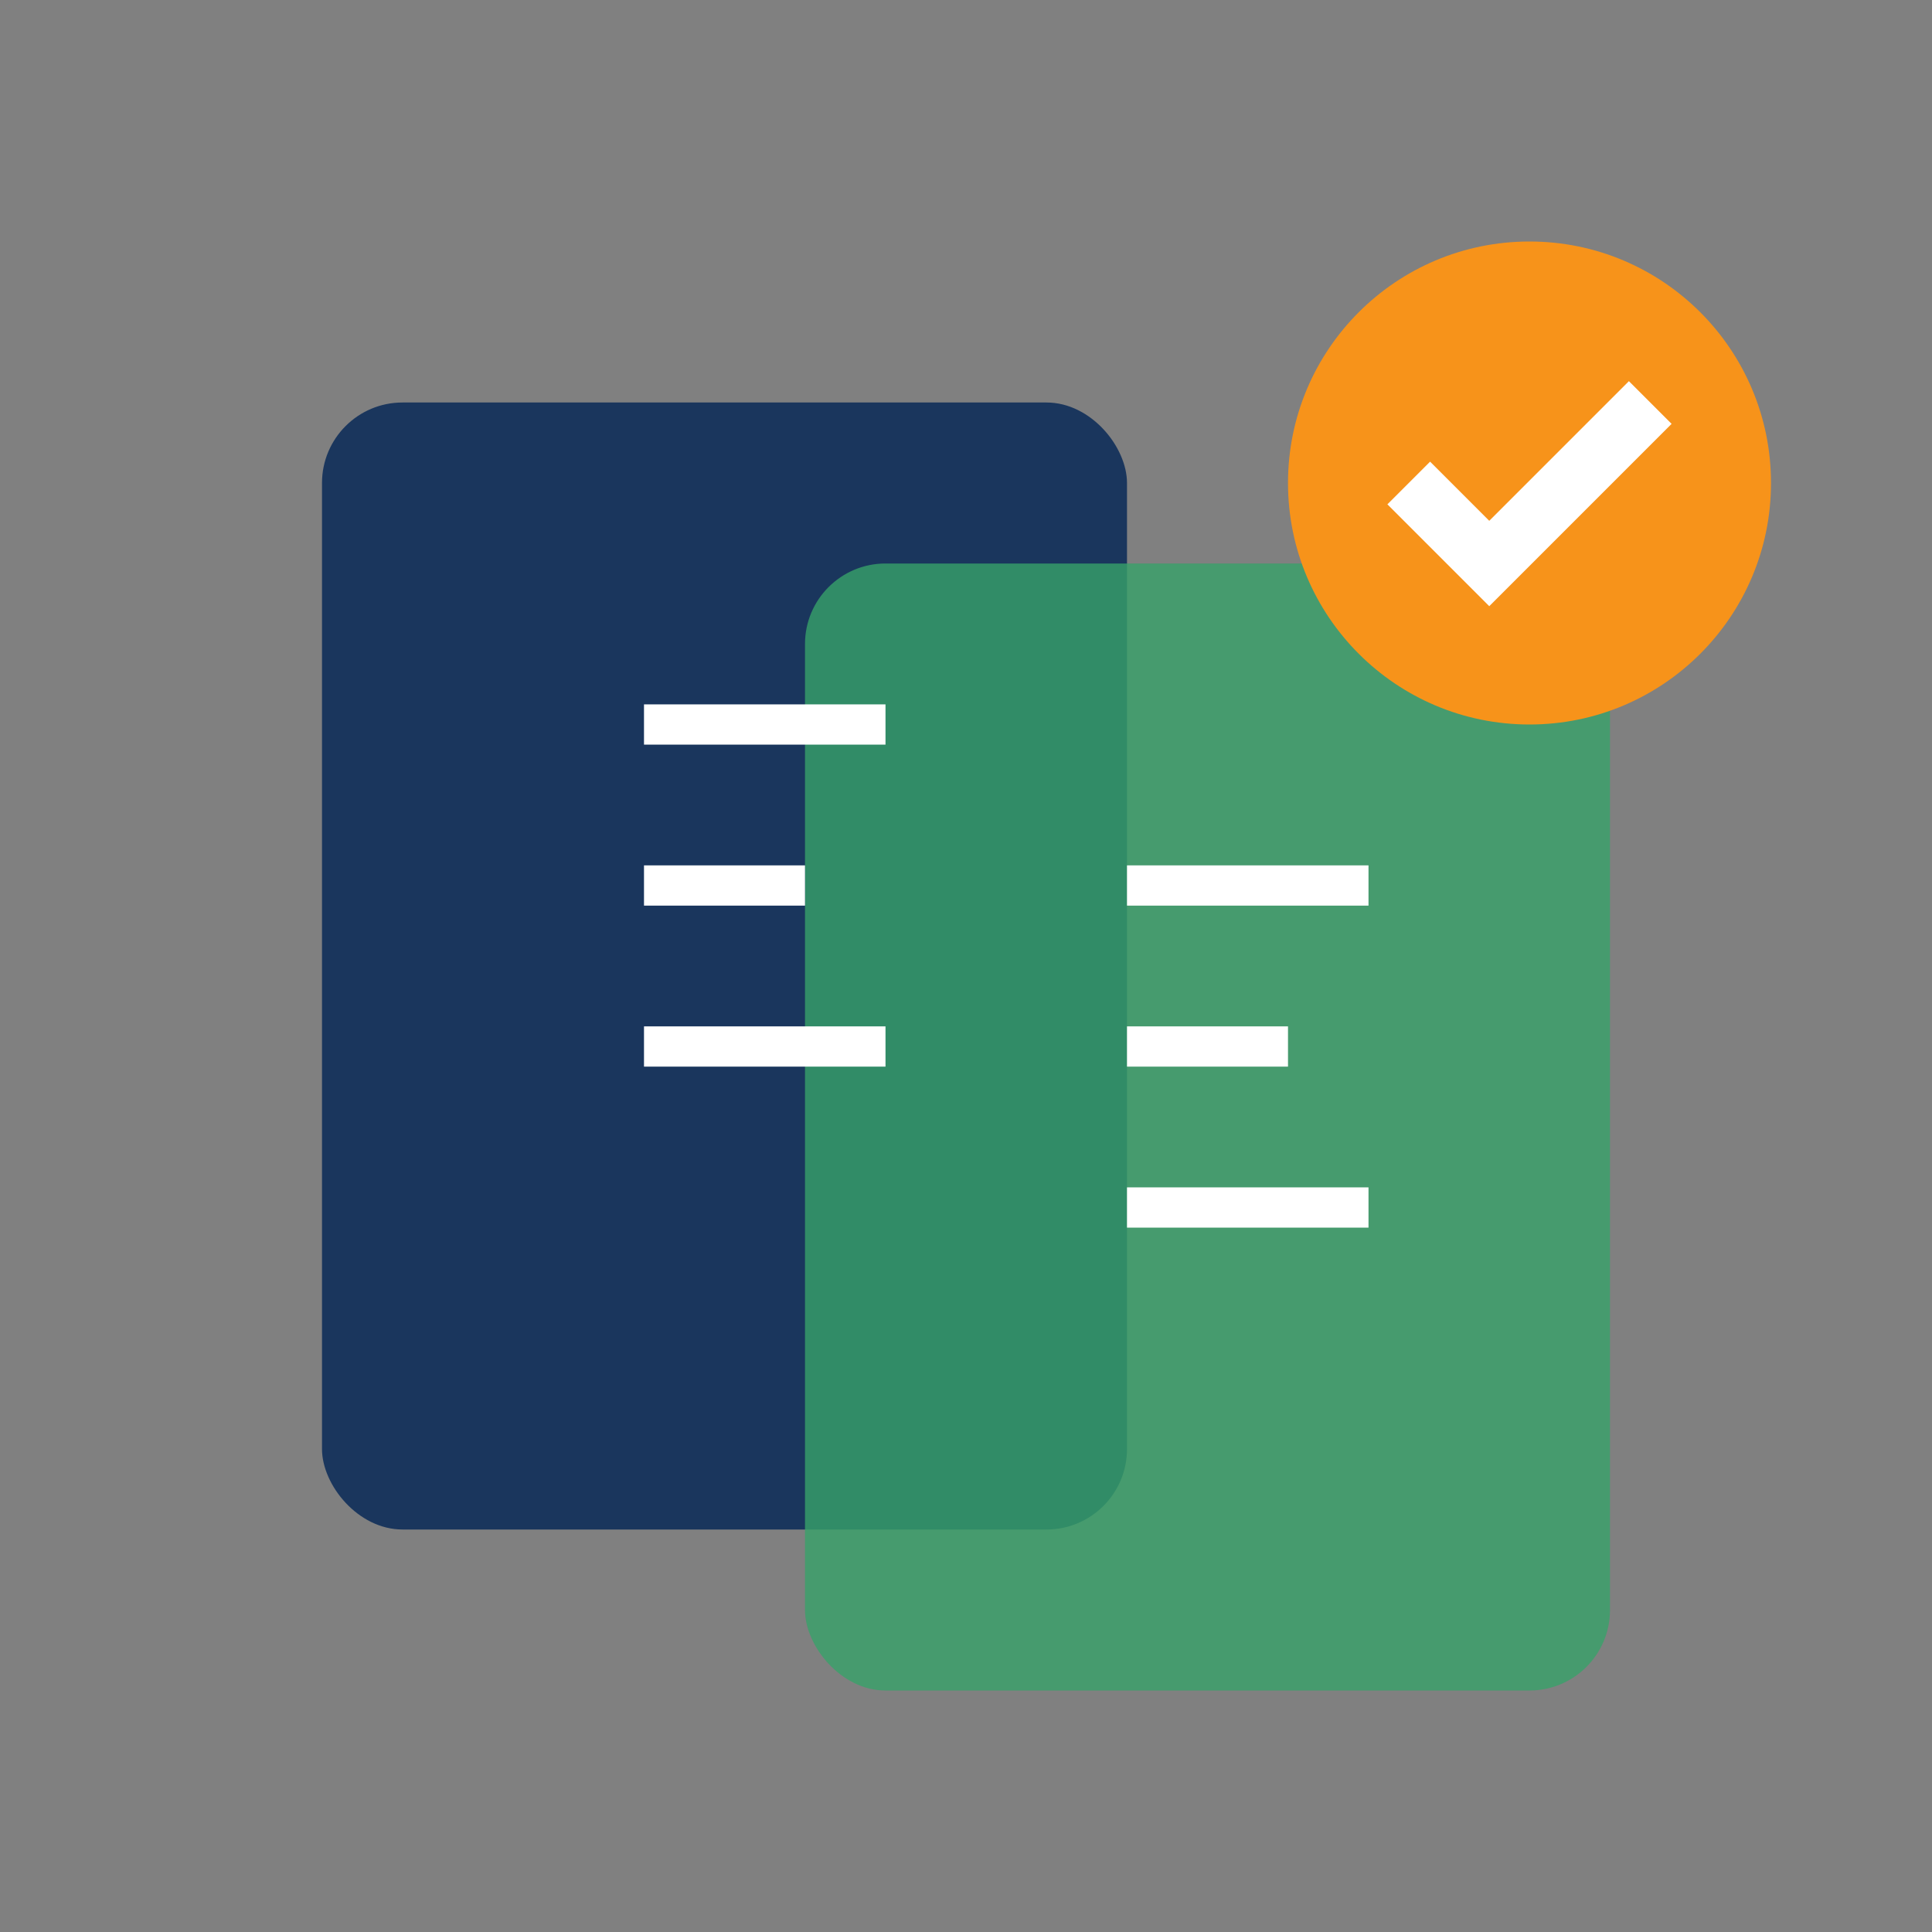 <?xml version="1.0" encoding="UTF-8"?>
<svg width="48" height="48" viewBox="0 0 48 48" fill="none" xmlns="http://www.w3.org/2000/svg">
  <rect x="0" y="0" width="48" height="48" fill="#808080" stroke="none"/>
  <rect x="8" y="10" width="20" height="28" rx="2" fill="#1A365D"/>
  <rect x="20" y="14" width="20" height="28" rx="2" fill="#38A169" opacity="0.8"/>
  <path d="M16 18H22M16 22H20M16 26H22" stroke="white" stroke-width="1"/>
  <path d="M28 22H34M28 26H32M28 30H34" stroke="white" stroke-width="1"/>
  <circle cx="38" cy="12" r="6" fill="#F7931A"/>
  <path d="M35 12L37 14L41 10" stroke="white" stroke-width="1.5"/>
</svg>